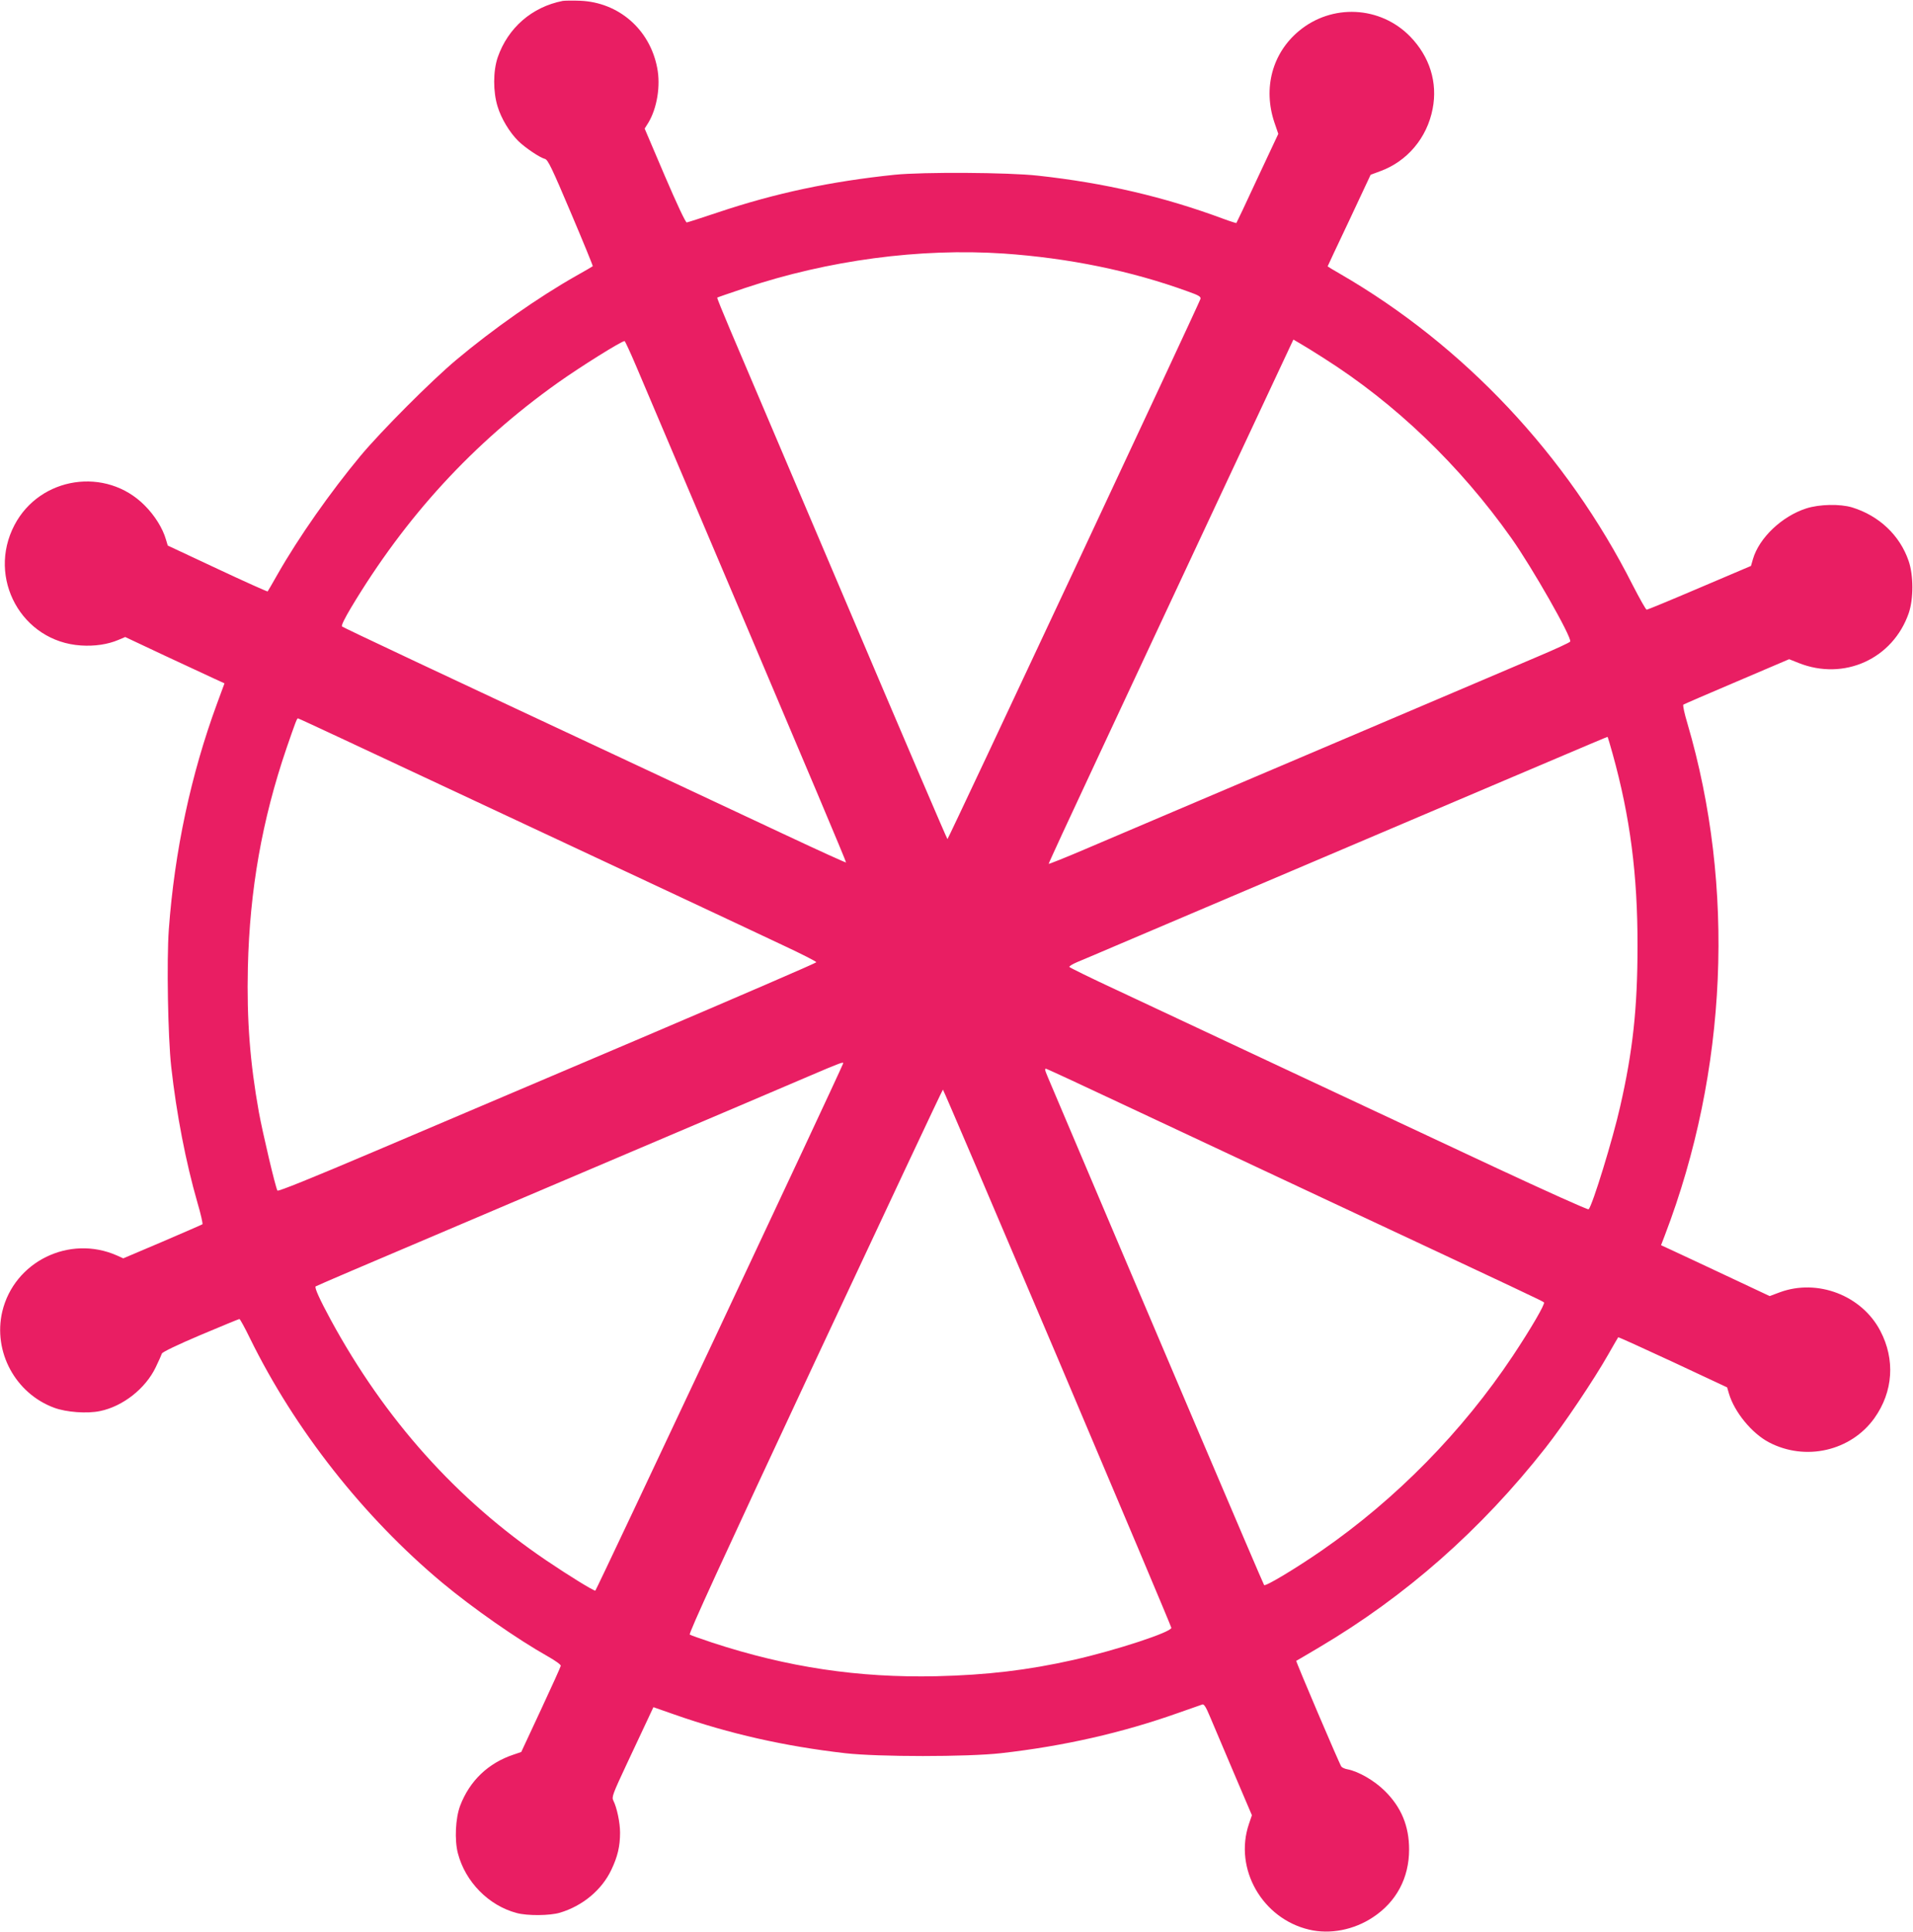 <?xml version="1.0" standalone="no"?>
<!DOCTYPE svg PUBLIC "-//W3C//DTD SVG 20010904//EN"
 "http://www.w3.org/TR/2001/REC-SVG-20010904/DTD/svg10.dtd">
<svg version="1.0" xmlns="http://www.w3.org/2000/svg"
 width="1268pt" height="1280pt" viewBox="0 0 1268 1280"
 preserveAspectRatio="xMidYMid meet">
<g transform="translate(0,1280) scale(0.1,-0.1)"
fill="#e91e63" stroke="none">
<path d="M3730 12794 c-204 -40 -363 -178 -431 -374 -31 -91 -31 -228 -1 -325
24 -80 80 -173 138 -230 45 -44 143 -110 176 -118 20 -5 47 -62 172 -357 82
-193 147 -352 145 -354 -2 -2 -53 -32 -114 -66 -247 -140 -548 -351 -790 -554
-165 -138 -499 -473 -635 -636 -201 -242 -409 -538 -550 -785 -34 -60 -64
-112 -66 -114 -2 -2 -152 65 -333 150 l-329 154 -12 40 c-22 76 -75 160 -141
226 -256 258 -694 192 -863 -130 -184 -351 48 -773 441 -798 90 -6 178 7 248
37 l45 19 257 -121 c142 -66 290 -135 329 -153 l72 -33 -49 -133 c-174 -472
-282 -980 -320 -1497 -15 -209 -6 -715 16 -912 35 -312 96 -629 174 -900 22
-74 36 -138 33 -142 -4 -3 -124 -55 -266 -116 l-259 -110 -42 19 c-315 139
-681 -40 -760 -372 -62 -266 87 -542 344 -637 81 -30 219 -40 304 -22 152 31
302 150 369 290 20 41 38 82 41 91 3 10 103 58 256 123 138 58 254 106 258
106 4 0 36 -58 70 -128 297 -605 752 -1183 1274 -1619 203 -169 498 -375 701
-489 48 -27 87 -55 85 -62 -1 -7 -60 -138 -132 -292 l-130 -279 -50 -17 c-169
-56 -292 -174 -355 -339 -31 -83 -38 -227 -15 -315 49 -189 204 -347 390 -396
69 -19 219 -18 286 2 151 45 278 151 341 284 42 88 58 156 58 247 0 66 -21
166 -45 213 -11 23 -4 42 91 245 57 121 119 254 139 296 l36 77 140 -49 c365
-128 731 -210 1131 -256 221 -25 809 -25 1033 0 416 47 803 135 1175 267 80
28 152 53 160 56 11 3 24 -18 49 -78 19 -46 90 -212 157 -370 l122 -286 -20
-59 c-100 -296 89 -626 399 -699 139 -33 298 -2 425 83 154 102 238 260 238
448 0 154 -51 279 -160 387 -69 69 -175 130 -247 144 -18 3 -36 11 -42 18 -11
13 -303 698 -299 701 2 1 71 41 153 90 572 338 1071 777 1498 1320 122 155
321 451 417 620 35 61 64 112 66 114 2 2 165 -72 363 -164 l359 -168 12 -41
c36 -122 151 -263 265 -323 242 -127 543 -58 699 160 125 175 139 389 39 579
-123 235 -417 347 -666 255 l-67 -25 -298 140 c-163 77 -325 152 -359 168
l-63 29 26 68 c415 1086 468 2306 148 3392 -19 63 -31 118 -26 122 4 3 163 72
354 153 l347 148 63 -25 c301 -120 625 27 730 331 32 95 32 249 -1 345 -58
170 -196 300 -375 355 -81 24 -217 21 -304 -7 -161 -52 -312 -195 -353 -336
l-13 -45 -341 -145 c-187 -80 -345 -145 -350 -145 -6 0 -47 74 -93 163 -435
861 -1119 1588 -1939 2062 -46 26 -83 49 -83 50 0 1 64 138 143 304 l142 303
62 23 c180 65 312 221 349 414 34 174 -19 345 -149 479 -198 203 -519 219
-738 36 -176 -147 -238 -378 -162 -605 l26 -76 -138 -294 c-75 -162 -138 -295
-140 -297 -1 -1 -40 11 -86 28 -393 146 -788 238 -1229 286 -195 22 -762 25
-950 6 -423 -44 -788 -121 -1170 -249 -107 -36 -201 -66 -208 -67 -8 0 -65
121 -146 310 l-133 312 24 38 c58 96 83 246 59 365 -49 255 -256 434 -511 444
-49 2 -101 1 -115 -1z m2922 -1674 c433 -30 844 -114 1221 -251 74 -26 88 -35
84 -50 -8 -29 -1671 -3579 -1677 -3579 -3 0 -309 714 -680 1588 -371 873 -714
1679 -762 1791 -48 113 -86 207 -84 209 2 2 84 30 182 63 553 185 1161 266
1716 229z m2119 -691 c478 -302 905 -712 1247 -1195 138 -195 400 -655 390
-685 -2 -6 -102 -52 -223 -103 -121 -52 -614 -261 -1095 -466 -481 -205 -1055
-449 -1275 -542 -220 -94 -503 -214 -630 -268 -126 -54 -232 -96 -234 -94 -2
1 144 317 324 701 179 384 545 1165 812 1736 l486 1037 46 -27 c25 -14 94 -57
152 -94z m-4554 -56 c39 -93 369 -869 733 -1726 364 -857 661 -1560 658 -1562
-2 -2 -181 79 -398 181 -217 102 -591 277 -830 389 -1514 708 -2105 986 -2113
994 -6 6 18 54 59 123 363 606 810 1092 1369 1490 152 108 424 278 445 278 3
0 38 -75 77 -167z m-1930 -2477 c291 -136 862 -403 2133 -998 305 -143 653
-306 773 -363 120 -56 218 -106 218 -111 -1 -5 -518 -228 -1149 -497 -631
-268 -1432 -609 -1781 -757 -426 -181 -637 -266 -642 -259 -13 21 -98 382
-123 519 -59 329 -81 612 -73 960 12 513 94 977 256 1452 60 174 69 198 76
198 3 0 143 -65 312 -144z m8402 -91 c116 -417 166 -802 165 -1275 0 -409 -31
-695 -115 -1062 -48 -214 -183 -654 -209 -681 -4 -5 -288 123 -631 283 -343
161 -973 456 -1399 655 -426 200 -918 430 -1092 512 -175 81 -319 152 -320
156 -2 5 22 19 52 32 30 12 161 68 290 123 193 82 1217 517 2545 1082 598 254
680 289 681 287 1 -1 16 -51 33 -112z m-5101 -2053 c-31 -80 -1636 -3492
-1642 -3492 -14 0 -172 97 -326 201 -592 401 -1068 932 -1428 1594 -73 135
-108 212 -100 221 3 2 115 51 249 108 134 57 712 303 1284 546 572 243 1144
486 1270 540 127 54 331 141 455 194 227 97 244 103 238 88z m1877 -280 c281
-131 863 -405 1295 -607 1378 -645 1465 -686 1474 -695 9 -9 -84 -170 -207
-355 -334 -501 -772 -947 -1266 -1289 -174 -120 -372 -239 -382 -229 -6 6
-752 1758 -1430 3357 -25 59 -27 68 -12 63 10 -3 248 -113 528 -245z m-456
-1667 c414 -976 754 -1782 755 -1791 2 -28 -362 -148 -649 -213 -303 -68 -572
-100 -910 -108 -516 -11 -985 59 -1485 223 -74 25 -141 48 -148 53 -9 5 205
472 830 1809 464 991 845 1802 848 1802 3 0 344 -799 759 -1775z"/>
</g>
</svg>
